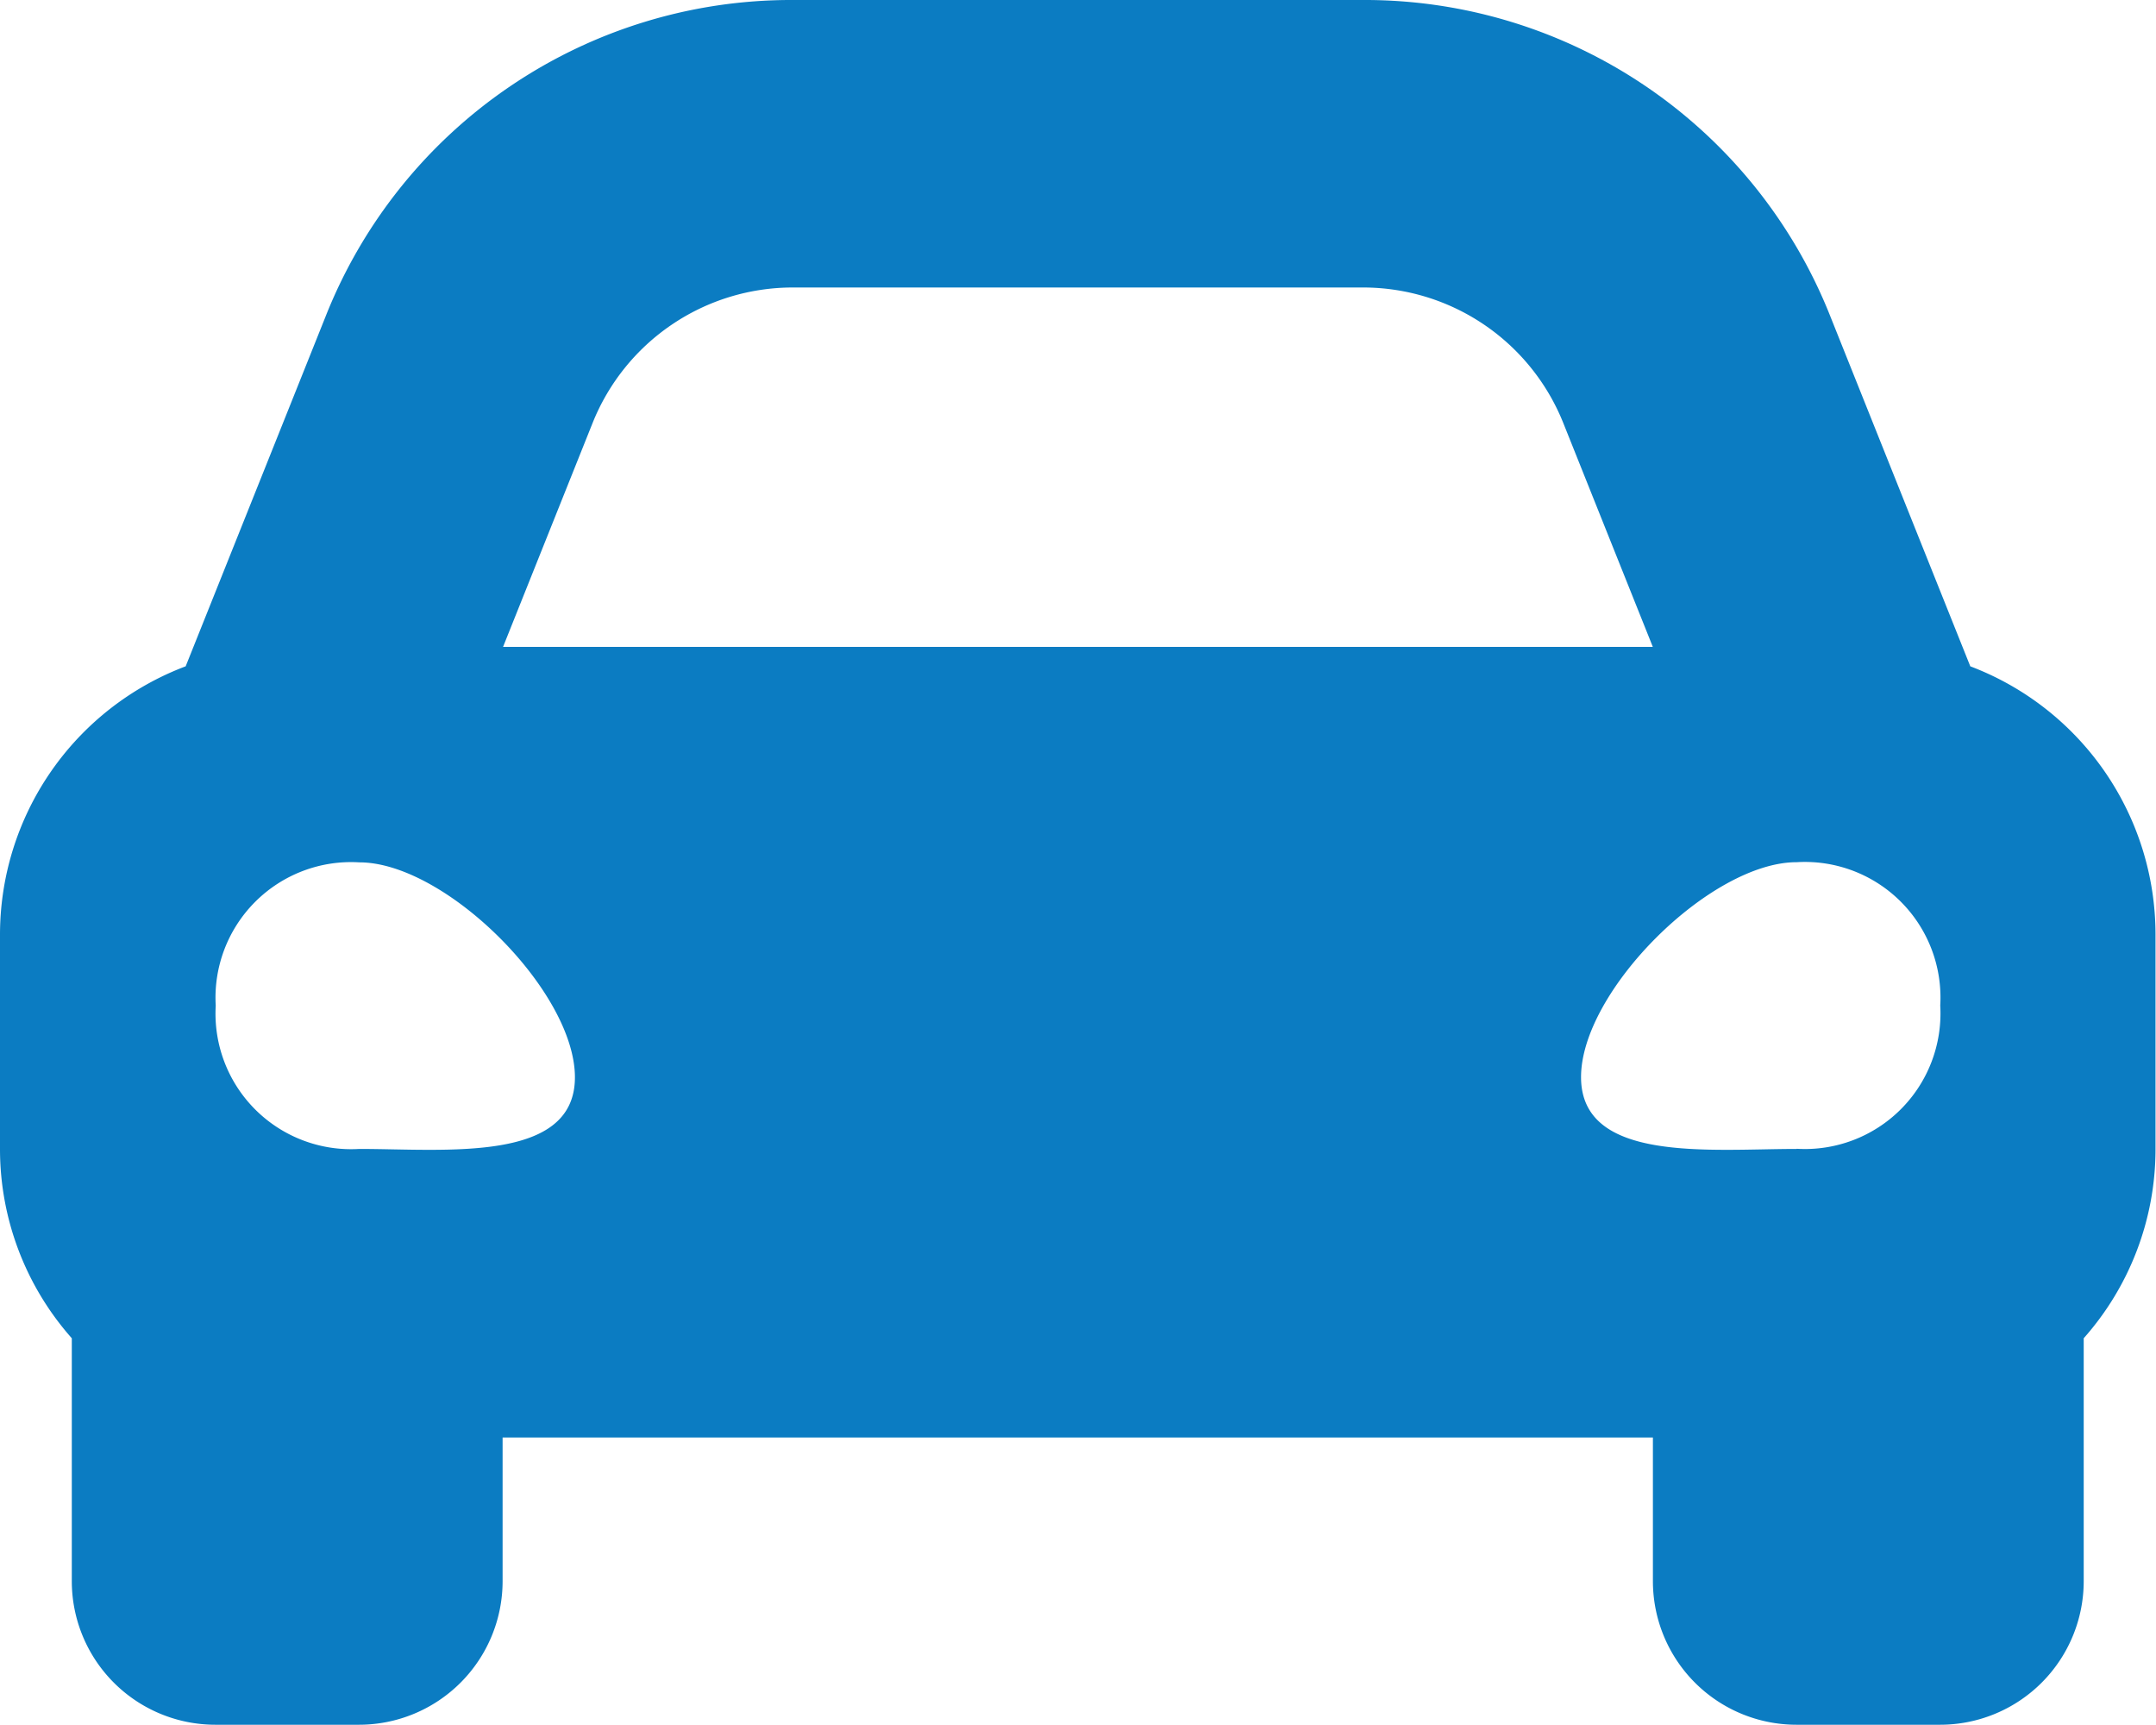 <svg xmlns="http://www.w3.org/2000/svg" width="66.061" height="52.848" viewBox="0 0 66.061 52.848">
  <path id="Icon_awesome-car-alt" data-name="Icon awesome-car-alt" d="M60.371,24.914l-1.547-3.867-2.743-6.858A15.339,15.339,0,0,0,41.77,4.5H24.291A15.341,15.341,0,0,0,9.979,14.189L7.236,21.047,5.689,24.914A8.789,8.789,0,0,0,0,33.126v6.606A8.736,8.736,0,0,0,2.2,45.5v7.441a4.4,4.4,0,0,0,4.4,4.4h4.4a4.4,4.4,0,0,0,4.4-4.4v-4.4H50.646v4.4a4.4,4.4,0,0,0,4.4,4.4h4.4a4.4,4.4,0,0,0,4.4-4.4V45.5a8.731,8.731,0,0,0,2.2-5.771V33.126A8.789,8.789,0,0,0,60.371,24.914ZM18.157,17.46a6.607,6.607,0,0,1,6.134-4.152H41.77A6.607,6.607,0,0,1,47.9,17.46l2.743,6.858H15.414l2.743-6.858ZM11.01,39.7a4.154,4.154,0,0,1-4.4-4.39,4.154,4.154,0,0,1,4.4-4.39c2.642,0,6.606,3.951,6.606,6.585S13.653,39.7,11.01,39.7Zm44.04,0c-2.642,0-6.606.439-6.606-2.2s3.964-6.585,6.606-6.585a4.154,4.154,0,0,1,4.4,4.39,4.154,4.154,0,0,1-4.4,4.39Z" transform="translate(0 -4.5)" fill="#0b7cc2"/>
</svg>
